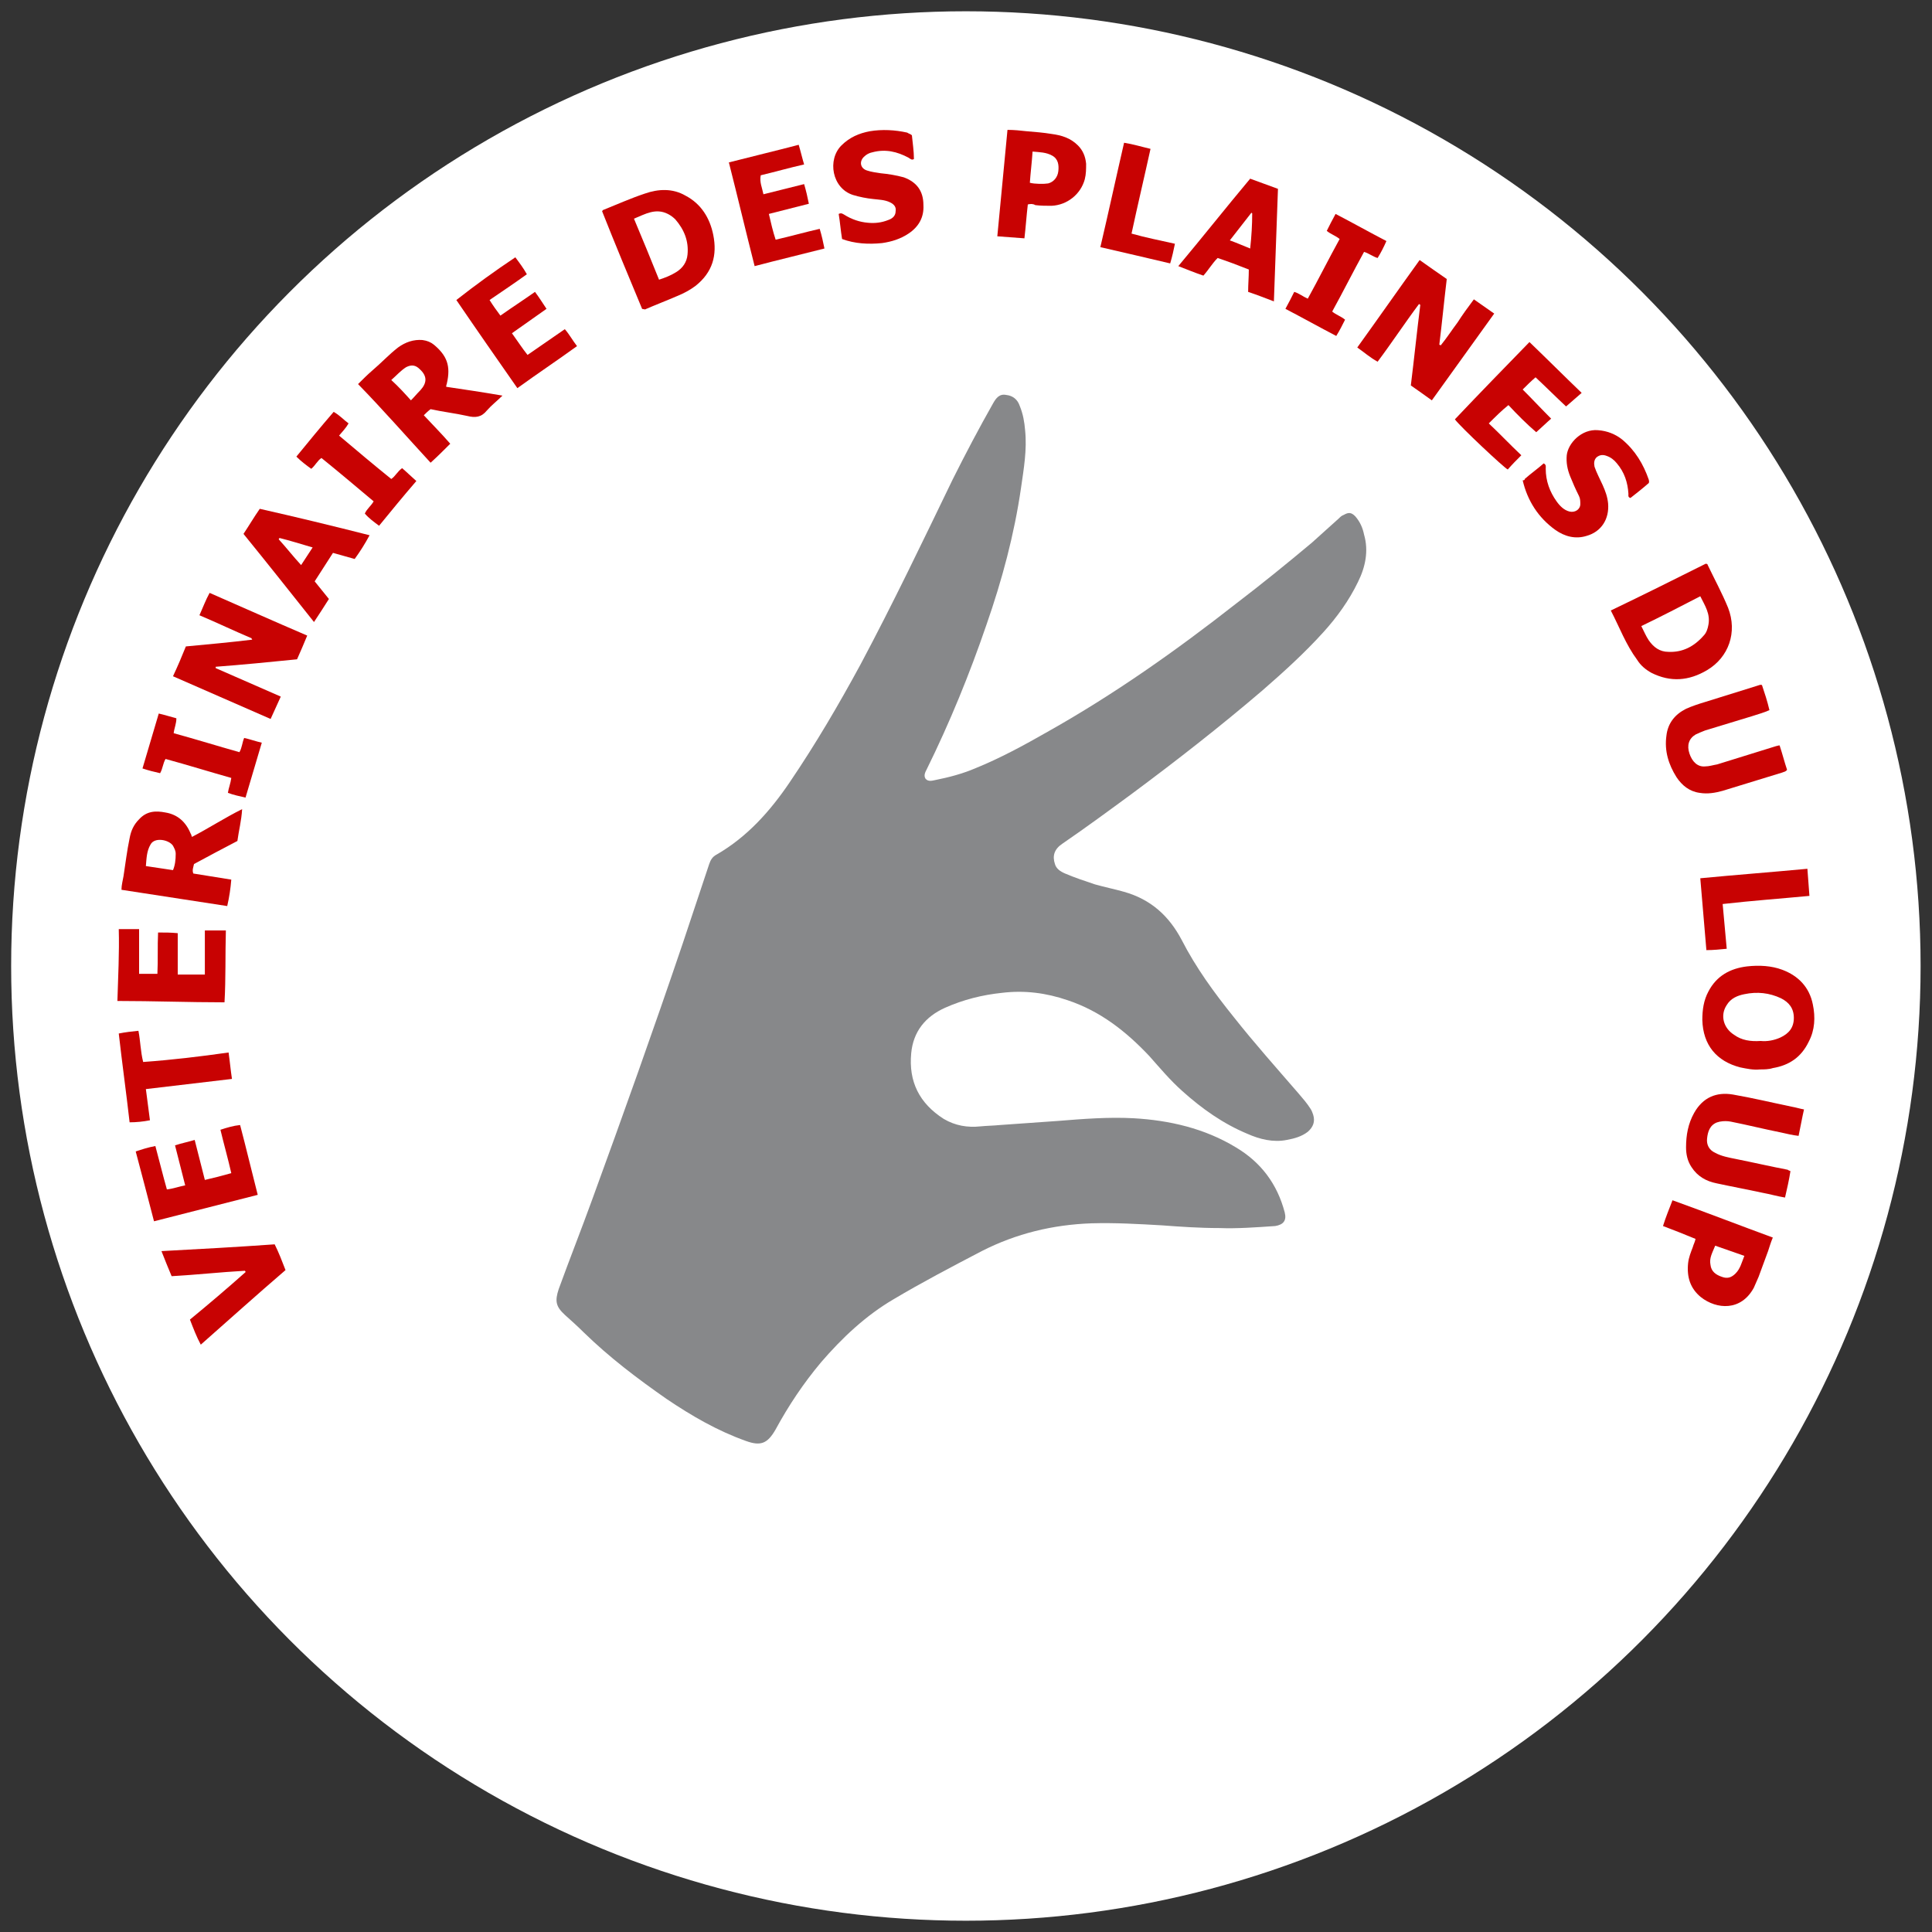 <?xml version="1.0" encoding="utf-8"?>
<!-- Generator: Adobe Illustrator 25.1.0, SVG Export Plug-In . SVG Version: 6.00 Build 0)  -->
<svg version="1.1" id="Layer_2" xmlns="http://www.w3.org/2000/svg" xmlns:xlink="http://www.w3.org/1999/xlink" x="0px" y="0px"
	 viewBox="0 0 285 285" style="enable-background:new 0 0 285 285;" xml:space="preserve">
<rect x="0" y="0" width="285" height="285" fill="#333333" stroke="none"/>
<style type="text/css">
	.st0{fill:#FFFFFF;}
	.st1{fill:#87888A;}
	.st2{fill:#C80202;}
</style>
<g>
	<circle class="st0" cx="142.481" cy="142.5" r="140.836"/>
	<g>
		<g>
			<path class="st1" d="M179.919,181.158c-3,0-5.8-0.2-8.5-0.4c-3.5-0.2-6.9-0.4-10.4-0.3c-5.7,0.2-11.1,1.5-16.2,4.1
				c-4.4,2.3-8.8,4.6-13,7.1c-4.1,2.4-7.6,5.7-10.7,9.3c-2.6,3.1-4.8,6.4-6.7,9.9c-1.2,2.1-2.2,2.5-4.4,1.7c-4.2-1.5-8-3.7-11.7-6.2
				c-4.3-3-8.4-6.1-12.2-9.8c-0.9-0.9-1.8-1.7-2.8-2.6c-1.3-1.2-1.5-2-0.9-3.8c1.6-4.4,3.3-8.7,4.9-13.1
				c4.6-12.6,9.1-25.2,13.4-37.9c1.3-3.9,2.6-7.8,3.9-11.7c0.2-0.6,0.5-1.1,1.1-1.4c4.5-2.6,7.9-6.4,10.8-10.7
				c3.8-5.6,7.2-11.4,10.4-17.3c4.8-9,9.2-18.2,13.6-27.3c1.9-3.8,3.9-7.6,6-11.3c0.4-0.7,0.9-1.4,1.9-1.2c1,0.1,1.7,0.7,2,1.6
				c0.5,1.2,0.7,2.4,0.8,3.6c0.3,2.9-0.2,5.7-0.6,8.5c-1,6.9-2.8,13.6-5.1,20.2c-2.5,7.3-5.4,14.4-8.8,21.3
				c-0.2,0.4-0.5,0.9-0.2,1.4c0.4,0.5,1,0.3,1.5,0.2c2-0.4,3.9-0.9,5.8-1.7c3.7-1.5,7.2-3.4,10.7-5.4c9.8-5.5,19-12,27.8-18.9
				c3.8-2.9,7.5-5.9,11.2-9c1.3-1.2,2.7-2.4,4-3.6c0.2-0.2,0.4-0.4,0.7-0.5c0.7-0.4,1.1-0.4,1.7,0.2c0.7,0.8,1.1,1.7,1.3,2.7
				c0.7,2.4,0.2,4.8-0.9,7c-1.3,2.7-3.1,5.2-5.1,7.4c-2.8,3.1-5.9,5.9-9,8.6c-6.2,5.3-12.6,10.3-19.2,15.2c-3.4,2.5-6.8,5-10.3,7.4
				c-1.2,0.8-1.5,1.8-1.1,3c0.2,0.7,0.8,1.1,1.5,1.4c1.4,0.6,2.9,1.1,4.4,1.6c1.4,0.4,2.9,0.7,4.3,1.1c3.9,1.1,6.6,3.5,8.5,7.1
				c2.1,4.1,4.8,7.8,7.7,11.4c3,3.8,6.3,7.5,9.5,11.2c0.6,0.7,1.3,1.5,1.8,2.3c0.2,0.3,0.3,0.6,0.4,0.9c0.3,1,0,1.8-0.8,2.5
				c-0.9,0.7-2,1-3.1,1.2c-2,0.4-4-0.1-5.8-0.9c-3.6-1.5-6.7-3.7-9.6-6.3c-1.8-1.6-3.3-3.4-4.9-5.2c-3.4-3.6-7.2-6.6-12-8.2
				c-3.2-1.1-6.4-1.5-9.7-1.1c-2.9,0.3-5.7,1-8.4,2.2c-2.9,1.3-4.7,3.5-5,6.7c-0.4,4.2,1.2,7.4,4.8,9.7c1.7,1,3.5,1.3,5.4,1.1
				c1-0.1,1.9-0.1,2.9-0.2c2.8-0.2,5.7-0.4,8.5-0.6c3.7-0.3,7.5-0.6,11.2-0.4c5.3,0.3,10.5,1.5,15.1,4.3c3.7,2.2,6.1,5.4,7.2,9.6
				c0.3,1.2-0.2,1.8-1.4,2C185.219,181.058,182.419,181.258,179.919,181.158z"/>
			<path class="st2" d="M217.419,44.158c1,0.7,2,1.4,3,2.1c-3.1,4.3-6.1,8.5-9.2,12.8c-1.1-0.8-2.1-1.5-3.1-2.2
				c0.5-4,0.9-8,1.4-11.9c-0.1,0-0.1-0.1-0.2-0.1c-2.1,2.8-4,5.7-6.1,8.5c-1.1-0.6-2-1.4-3-2.1c3.1-4.3,6.1-8.6,9.2-12.9
				c1.4,1,2.7,1.9,4,2.8c-0.4,3.3-0.7,6.5-1.1,9.7c0.1,0,0.1,0,0.2,0.1c0.9-1.1,1.6-2.2,2.5-3.4
				C215.719,46.458,216.519,45.358,217.419,44.158z"/>
			<path class="st2" d="M37.119,94.158c-2.6-1.1-5.1-2.3-7.7-3.4c0.5-1.1,0.9-2.2,1.5-3.3c4.8,2.1,9.5,4.2,14.4,6.3
				c-0.5,1.2-1,2.4-1.5,3.5c-4,0.4-8,0.8-12,1.1c0,0.1,0,0.1,0,0.2c3.2,1.4,6.4,2.8,9.6,4.2c-0.5,1.1-1,2.2-1.5,3.3
				c-4.8-2.1-9.6-4.2-14.4-6.3c0.7-1.5,1.3-2.9,1.9-4.4c3.2-0.3,6.5-0.6,9.8-1C37.119,94.258,37.119,94.258,37.119,94.158z"/>
			<path class="st2" d="M52.819,56.658c0.7-0.7,1.4-1.4,2.1-2c1.3-1.1,2.5-2.4,3.8-3.4c1.1-0.8,2.3-1.2,3.6-1.1
				c0.7,0.1,1.2,0.3,1.7,0.7c1.9,1.6,2.5,3.1,1.9,5.7c0,0.1-0.1,0.2-0.1,0.5c2.7,0.4,5.4,0.8,8.3,1.3c-0.8,0.8-1.6,1.4-2.3,2.2
				c-0.8,1-1.7,1.1-2.9,0.8c-1.8-0.4-3.6-0.6-5.4-1c-0.4,0.3-0.7,0.6-1,0.9c1.3,1.4,2.6,2.7,3.9,4.2c-1,1-1.9,1.9-2.9,2.8
				C60.019,64.458,56.519,60.458,52.819,56.658z M60.619,59.058c0.5-0.5,0.9-1,1.4-1.5c1-1.1,1-2.1-0.1-3.1c-0.6-0.6-1.2-0.7-2-0.3
				c-0.8,0.5-1.4,1.2-2.2,1.9C58.819,57.058,59.719,58.058,60.619,59.058z"/>
			<path class="st2" d="M94.719,45.558c-2-4.8-4-9.6-5.9-14.4c0.1-0.1,0.1-0.2,0.2-0.2c2-0.8,4-1.7,6.1-2.4c2-0.7,4.1-0.8,6,0.3
				c2.3,1.2,3.6,3.3,4.1,5.8c0.6,3-0.1,5.5-2.6,7.5c-0.8,0.6-1.7,1.1-2.7,1.5c-1.6,0.7-3.2,1.3-4.8,2
				C95.019,45.558,94.919,45.658,94.719,45.558z M97.219,41.258c0.9-0.3,1.7-0.6,2.5-1.1c1-0.6,1.6-1.5,1.7-2.6
				c0.2-2-0.5-3.7-1.8-5.2c-0.3-0.3-0.7-0.6-1.1-0.8c-1.8-0.9-3.3,0-5,0.7C94.819,35.358,96.019,38.258,97.219,41.258z"/>
			<path class="st2" d="M237.619,90.058c4.8-2.3,9.4-4.6,14-6.9c0.2,0,0.3,0.1,0.3,0.2c1,2.1,2.1,4.1,3,6.3c1.4,3.6,0.1,7.3-3.1,9.2
				c-2.7,1.6-5.4,1.8-8.2,0.4c-0.9-0.5-1.6-1.1-2.1-1.9C239.819,95.058,238.919,92.558,237.619,90.058z M242.119,92.358
				c0.4,0.8,0.7,1.5,1.1,2.1c0.7,1,1.6,1.7,2.9,1.7c2.1,0.1,3.8-0.8,5.2-2.4c0.4-0.4,0.6-1,0.7-1.6c0.3-1.6-0.5-2.8-1.2-4.2
				C247.919,89.458,245.019,90.958,242.119,92.358z"/>
			<path class="st2" d="M28.619,127.458c-0.1,0.5-0.3,0.9-0.1,1.4c1.8,0.3,3.7,0.6,5.6,0.9c-0.1,1.3-0.3,2.6-0.6,3.9
				c-5.2-0.8-10.4-1.6-15.6-2.4c0-0.7,0.2-1.4,0.3-2c0.3-1.9,0.5-3.7,0.9-5.6c0.2-1.1,0.6-2,1.4-2.8c1.1-1.2,2.4-1.3,3.9-1
				c1.8,0.3,3,1.4,3.7,3.1c0.1,0.1,0.1,0.3,0.2,0.5c2.5-1.3,4.8-2.8,7.4-4.1c-0.1,1.7-0.5,3.2-0.7,4.7
				C32.919,125.158,30.819,126.258,28.619,127.458z M25.519,128.358c0.3-0.7,0.4-1.5,0.4-2.4c0-0.5-0.2-0.8-0.4-1.2
				c-0.6-0.9-2.7-1.3-3.3-0.2c-0.6,1-0.6,2.1-0.7,3.2C22.819,127.958,24.119,128.158,25.519,128.358z"/>
			<path class="st2" d="M259.619,157.758c-1,0.1-1.9-0.1-2.9-0.3c-3.5-0.9-5.5-3.3-5.6-7c0-1.5,0.2-2.9,0.9-4.2
				c1.2-2.3,3.2-3.4,5.7-3.7c1.8-0.2,3.6-0.1,5.2,0.5c2.4,0.9,4,2.6,4.5,5.1c0.4,1.9,0.3,3.8-0.6,5.5c-1.1,2.3-2.9,3.5-5.3,3.9
				C260.919,157.758,260.219,157.758,259.619,157.758z M259.719,153.558c1,0.1,2-0.1,2.9-0.5c1.3-0.6,2-1.5,2-2.9s-0.7-2.3-1.9-2.9
				c-1.7-0.8-3.5-1-5.4-0.6c-1,0.2-2,0.6-2.6,1.6c-1,1.5-0.5,3.4,1.1,4.4C256.919,153.458,258.219,153.658,259.719,153.558z"/>
			<path class="st2" d="M264.119,172.758c-0.2,1.3-0.5,2.6-0.8,3.9c-1.2-0.2-2.2-0.5-3.3-0.7c-2.3-0.5-4.5-0.9-6.8-1.4
				c-1.5-0.3-2.8-1-3.7-2.4c-0.6-0.9-0.8-1.9-0.8-2.9c0-1.8,0.3-3.5,1.2-5.1c1.3-2.3,3.3-3.1,5.7-2.7c2.9,0.5,5.8,1.2,8.7,1.8
				c0.6,0.1,1.2,0.3,1.8,0.4c-0.3,1.3-0.5,2.5-0.8,3.9c-0.9-0.1-1.7-0.3-2.6-0.5c-2.5-0.5-4.9-1.1-7.4-1.6c-0.5-0.1-1.1-0.1-1.6,0
				c-0.1,0-0.3,0.1-0.4,0.1c-1.1,0.4-1.4,1.4-1.5,2.4c-0.1,0.9,0.3,1.7,1.2,2.1c0.9,0.5,2,0.7,3,0.9c2.5,0.5,5.1,1.1,7.7,1.6
				C263.819,172.658,263.919,172.658,264.119,172.758z"/>
			<path class="st2" d="M259.919,101.058c0.4,1.2,0.8,2.4,1.1,3.7c-0.9,0.4-1.7,0.6-2.6,0.9c-2.3,0.7-4.6,1.4-6.9,2.1
				c-0.5,0.2-1,0.4-1.4,0.6c-1,0.6-1.3,1.6-0.9,2.8c0.4,1.2,1.2,2,2.3,1.9c0.6,0,1.2-0.2,1.8-0.3c2.9-0.9,5.8-1.8,8.7-2.7
				c0.1,0,0.3-0.1,0.5-0.1c0.4,1.2,0.7,2.4,1.1,3.6c-0.2,0.3-0.5,0.3-0.7,0.4c-2.9,0.9-5.9,1.8-8.8,2.7c-1.1,0.3-2.2,0.5-3.4,0.3
				c-1.5-0.2-2.6-1.1-3.4-2.3c-1.2-1.9-1.8-3.9-1.5-6.1c0.2-1.9,1.3-3.2,2.9-4c0.9-0.4,1.8-0.7,2.8-1c2.6-0.8,5.1-1.6,7.7-2.4
				C259.519,101.058,259.719,100.958,259.919,101.058z"/>
			<path class="st2" d="M224.919,70.658c0.9-0.8,1.9-1.5,2.8-2.3c0.4,0.2,0.3,0.5,0.3,0.8c0,1.8,0.6,3.4,1.6,4.8
				c0.5,0.7,1.1,1.3,1.9,1.5c0.8,0.2,1.6-0.3,1.6-1.1c0-0.4,0-0.8-0.2-1.2c-0.5-1-0.9-1.9-1.3-2.9c-0.4-1-0.6-2-0.5-3.1
				c0.2-1.8,2.2-3.9,4.6-3.7c1.4,0.1,2.6,0.6,3.6,1.4c1.9,1.6,3.1,3.6,3.9,5.9c0,0.1,0.1,0.3,0,0.5c-0.8,0.7-1.8,1.5-2.7,2.2
				c-0.4-0.1-0.3-0.4-0.3-0.6c-0.1-1.7-0.6-3.2-1.7-4.5c-0.4-0.5-0.9-0.9-1.5-1.1c-0.5-0.2-1-0.2-1.5,0.2c-0.4,0.4-0.4,0.9-0.3,1.4
				c0.3,0.9,0.8,1.8,1.2,2.7c0.4,0.9,0.7,1.7,0.8,2.7c0.2,2.3-1,4.2-3.2,4.8c-1.6,0.5-3.2,0.1-4.6-0.9c-2.5-1.8-4.1-4.3-4.8-7.3
				C224.919,70.858,224.919,70.758,224.919,70.658z"/>
			<path class="st2" d="M134.519,19.958c0.1,1.1,0.3,2.3,0.3,3.5c-0.3,0.2-0.5,0-0.8-0.2c-1.7-0.9-3.4-1.3-5.3-0.8
				c-0.5,0.1-0.9,0.3-1.3,0.7c-0.7,0.7-0.5,1.7,0.5,2c0.6,0.2,1.3,0.3,2,0.4c1.1,0.1,2.3,0.3,3.4,0.6c1.9,0.7,2.9,2,2.9,4.1
				c0.1,1.8-0.7,3.2-2.2,4.2c-1.2,0.8-2.5,1.2-3.9,1.4c-2,0.2-4,0.1-5.9-0.6c-0.2-1.2-0.3-2.5-0.5-3.7c0.4-0.2,0.6,0,0.8,0.1
				c1.1,0.7,2.3,1.1,3.5,1.2c1,0.1,2,0,3-0.4c0.6-0.2,1.1-0.6,1.1-1.3c0.1-0.6-0.2-1-0.8-1.3c-0.8-0.4-1.7-0.4-2.5-0.5
				c-1-0.1-2-0.3-3-0.6c-3.1-1-3.8-5.2-1.7-7.3c1.2-1.2,2.6-1.8,4.2-2.1c1.8-0.3,3.7-0.2,5.5,0.2
				C134.119,19.758,134.319,19.758,134.519,19.958z"/>
			<path class="st2" d="M54.519,78.958c-0.7,1.3-1.4,2.4-2.2,3.5c-1.1-0.3-2.1-0.6-3.2-0.9c-0.9,1.4-1.8,2.8-2.7,4.2
				c0.7,0.9,1.4,1.7,2.1,2.6c-0.7,1.1-1.4,2.2-2.2,3.4c-3.5-4.4-6.9-8.7-10.4-13c0.8-1.2,1.5-2.4,2.4-3.7
				C43.619,76.258,49.019,77.558,54.519,78.958z M41.219,79.358c0,0.1-0.1,0.1-0.1,0.2c1.1,1.2,2.1,2.5,3.3,3.8
				c0.6-0.9,1.1-1.7,1.7-2.6C44.419,80.258,42.819,79.758,41.219,79.358z"/>
			<path class="st2" d="M219.619,62.458c1.6,1.5,3.1,3.1,4.8,4.7c-0.7,0.7-1.4,1.4-2,2.1c-0.5-0.2-7.1-6.4-7.8-7.4
				c3.6-3.8,7.3-7.6,11-11.4c2.6,2.5,5.1,5,7.7,7.5c-0.8,0.7-1.5,1.3-2.3,2c-1.5-1.4-3-2.9-4.5-4.3c-0.7,0.6-1.3,1.2-1.9,1.8
				c1.4,1.4,2.8,2.9,4.2,4.3c-0.7,0.6-1.4,1.3-2.2,2c-1.4-1.2-2.8-2.6-4.1-4C221.519,60.558,220.619,61.458,219.619,62.458z"/>
			<path class="st2" d="M187.919,44.458c-1.3-0.5-2.6-1-3.8-1.4c0-1.1,0.1-2.2,0.1-3.3c-1.5-0.6-3.1-1.2-4.6-1.7
				c-0.8,0.8-1.3,1.7-2.1,2.6c-1.2-0.4-2.4-0.9-3.7-1.4c3.6-4.3,7-8.6,10.6-12.9c1.4,0.5,2.7,1,4.1,1.5
				C188.319,33.358,188.119,38.858,187.919,44.458z M184.719,31.458c0,0-0.1,0-0.1-0.1c-1,1.3-2.1,2.7-3.2,4.1c1.1,0.4,2,0.8,3,1.2
				C184.619,34.858,184.719,33.158,184.719,31.458z"/>
			<path class="st2" d="M76.019,37.958c0.6,0.8,1.2,1.6,1.7,2.5c-1.8,1.3-3.6,2.5-5.5,3.8c0.5,0.8,1,1.5,1.6,2.3
				c1.7-1.2,3.4-2.3,5.1-3.5c0.6,0.8,1.1,1.6,1.7,2.5c-1.7,1.2-3.4,2.4-5.1,3.6c0.8,1.1,1.5,2.2,2.3,3.2c1.9-1.3,3.6-2.5,5.5-3.8
				c0.7,0.8,1.1,1.6,1.8,2.5c-2.9,2.1-5.9,4.1-8.8,6.2c-3-4.3-6-8.6-9-13C70.119,42.058,73.019,39.958,76.019,37.958z"/>
			<path class="st2" d="M245.319,180.858c0.4-1.3,0.9-2.5,1.4-3.8c5,1.8,9.9,3.7,14.8,5.5c-0.3,0.7-0.5,1.4-0.7,2
				c-0.5,1.3-0.9,2.5-1.4,3.8c-0.2,0.5-0.5,1.1-0.7,1.6c-1.9,3.5-5.5,3.2-7.8,1.4c-1.6-1.3-2.1-3-1.9-5c0.1-0.9,0.4-1.6,0.7-2.4
				c0.1-0.4,0.3-0.7,0.4-1.2C248.419,182.058,246.919,181.458,245.319,180.858z M253.019,183.758c-0.4,1-0.9,1.8-0.7,2.8
				c0.1,1,0.8,1.5,1.7,1.8c0.8,0.3,1.4,0.1,2-0.5c0.7-0.7,0.9-1.6,1.3-2.6C255.819,184.758,254.519,184.258,253.019,183.758z"/>
			<path class="st2" d="M112.619,28.658c2-0.5,4-1,6-1.5c0.3,1,0.5,1.9,0.7,2.9c-2,0.5-3.9,1-5.9,1.5c0.3,1.3,0.6,2.6,1,3.8
				c2.2-0.5,4.3-1.1,6.5-1.6c0.3,1,0.5,1.9,0.7,2.9c-3.5,0.9-6.9,1.7-10.3,2.6c-1.3-5.1-2.5-10.2-3.8-15.3c3.5-0.9,6.9-1.7,10.3-2.6
				c0.3,1,0.5,1.9,0.8,2.9c-2.2,0.5-4.3,1.1-6.4,1.6C112.019,26.858,112.419,27.658,112.619,28.658z"/>
			<path class="st2" d="M22.919,169.058c0.6,2.2,1.1,4.3,1.7,6.4c0.9-0.1,1.7-0.4,2.7-0.6c-0.5-2-1-3.9-1.5-5.9
				c0.9-0.3,1.9-0.5,2.9-0.8c0.5,2,1,3.9,1.5,5.9c1.3-0.3,2.5-0.6,3.9-1c-0.5-2.2-1.1-4.3-1.6-6.4c0.9-0.3,1.9-0.6,2.9-0.7
				c0.9,3.4,1.7,6.8,2.6,10.3c-5.1,1.3-10.2,2.6-15.3,3.9c-0.9-3.5-1.8-6.9-2.7-10.3C20.919,169.558,21.819,169.258,22.919,169.058z
				"/>
			<path class="st2" d="M17.519,137.058c1,0,2,0,3,0c0,2.2,0,4.4,0,6.6c0.9,0,1.8,0,2.7,0c0.1-2,0-4.1,0.1-6.1c1,0,1.9,0,2.9,0.1
				c0,2,0,4,0,6.1c1.3,0,2.6,0,4,0c0-2.2,0-4.4,0-6.5c1.1,0,2,0,3.1,0c-0.1,3.6,0,7.1-0.2,10.6c-5.3,0-10.5-0.2-15.8-0.2
				C17.419,144.158,17.619,140.558,17.519,137.058z"/>
			<path class="st2" d="M151.619,30.158c-0.2,1.7-0.3,3.3-0.5,5c-1.3-0.1-2.6-0.2-4-0.3c0.5-5.3,1-10.5,1.5-15.7
				c1,0,1.9,0.1,2.8,0.2c1.2,0.1,2.5,0.2,3.7,0.4c1.5,0.2,2.8,0.6,3.9,1.7c0.7,0.7,1.1,1.6,1.2,2.7c0,0.8,0,1.5-0.2,2.3
				c-0.6,2.2-2.6,3.8-4.9,3.9c-0.8,0-1.6,0-2.4-0.1C152.419,30.058,152.019,30.058,151.619,30.158z M151.919,26.958
				c0.7,0.2,2.1,0.2,2.7,0.1c0.8-0.2,1.4-0.9,1.5-1.8s0-1.8-0.9-2.3s-1.8-0.5-2.9-0.6C152.219,23.958,152.019,25.458,151.919,26.958
				z"/>
			<path class="st2" d="M28.019,194.658c2.8-2.3,5.5-4.6,8.2-7c0-0.1,0-0.1-0.1-0.2c-3.6,0.2-7.2,0.6-10.8,0.8
				c-0.5-1.2-1-2.4-1.5-3.7c5.6-0.3,11.1-0.6,16.7-1c0.6,1.2,1.1,2.5,1.6,3.8c-4.2,3.6-8.3,7.3-12.5,11
				C29.019,197.258,28.519,195.958,28.019,194.658z"/>
			<path class="st2" d="M61.419,70.958c-1.9,2.2-3.7,4.4-5.5,6.6c-0.8-0.6-1.5-1.1-2.1-1.8c0.3-0.7,0.9-1.1,1.3-1.8
				c-2.5-2.1-5.1-4.3-7.7-6.4c-0.6,0.4-0.9,1.1-1.5,1.6c-0.7-0.5-1.5-1.1-2.2-1.8c1.8-2.2,3.6-4.4,5.5-6.6c0.9,0.5,1.5,1.2,2.2,1.7
				c-0.4,0.7-0.9,1.2-1.4,1.8c2.6,2.2,5.1,4.3,7.7,6.4c0.6-0.4,0.9-1.1,1.6-1.6C60.019,69.658,60.619,70.258,61.419,70.958z"/>
			<path class="st2" d="M33.719,155.258c0.2,1.4,0.3,2.6,0.5,3.9c-4.2,0.5-8.4,1-12.7,1.5c0.2,1.6,0.4,3.1,0.6,4.6
				c-1,0.2-2,0.3-3,0.3c-0.5-4.4-1.1-8.7-1.6-13.1c1-0.2,1.9-0.3,2.9-0.4c0.3,1.5,0.3,3,0.7,4.6
				C25.319,156.358,29.519,155.858,33.719,155.258z"/>
			<path class="st2" d="M189.619,45.558c0.5-0.9,0.9-1.7,1.3-2.5c0.7,0.2,1.3,0.7,2,1c1.6-2.9,3.1-5.9,4.7-8.8
				c-0.6-0.5-1.3-0.7-1.9-1.2c0.4-0.8,0.8-1.6,1.3-2.5c2.5,1.3,5,2.7,7.5,4c-0.4,0.9-0.8,1.7-1.3,2.5c-0.7-0.2-1.3-0.7-2-0.9
				c-1.6,2.9-3.1,5.9-4.7,8.8c0.6,0.5,1.3,0.7,1.9,1.2c-0.4,0.8-0.8,1.6-1.3,2.4C194.619,48.258,192.119,46.858,189.619,45.558z"/>
			<path class="st2" d="M25.619,108.158c3.3,0.9,6.5,1.9,9.7,2.8c0.4-0.7,0.4-1.4,0.7-2.1c0.9,0.2,1.7,0.5,2.6,0.7
				c-0.8,2.7-1.6,5.4-2.4,8.1c-0.9-0.2-1.8-0.4-2.6-0.7c0.1-0.7,0.4-1.4,0.5-2.2c-3.2-0.9-6.4-1.9-9.7-2.8c-0.4,0.7-0.4,1.4-0.8,2.1
				c-0.9-0.2-1.7-0.4-2.6-0.7c0.8-2.7,1.6-5.4,2.4-8.1c0.9,0.2,1.8,0.5,2.6,0.7C26.019,106.758,25.719,107.358,25.619,108.158z"/>
			<path class="st2" d="M266.619,128.158c0.1,1.4,0.2,2.6,0.3,4c-4.2,0.4-8.4,0.7-12.8,1.2c0.2,2.2,0.4,4.4,0.6,6.6
				c-1,0.1-2,0.2-3,0.2c-0.3-3.5-0.6-7-0.9-10.6C256.019,129.058,261.319,128.658,266.619,128.158z"/>
			<path class="st2" d="M173.319,35.958c-0.2,1-0.4,1.9-0.7,2.9c-3.4-0.8-6.8-1.6-10.3-2.4c1.2-5.1,2.3-10.2,3.5-15.4
				c1.3,0.2,2.6,0.6,3.9,0.9c-0.9,4.1-1.9,8.3-2.8,12.5C169.019,35.058,171.119,35.458,173.319,35.958z"/>
		</g>
	</g>
</g>
</svg>
